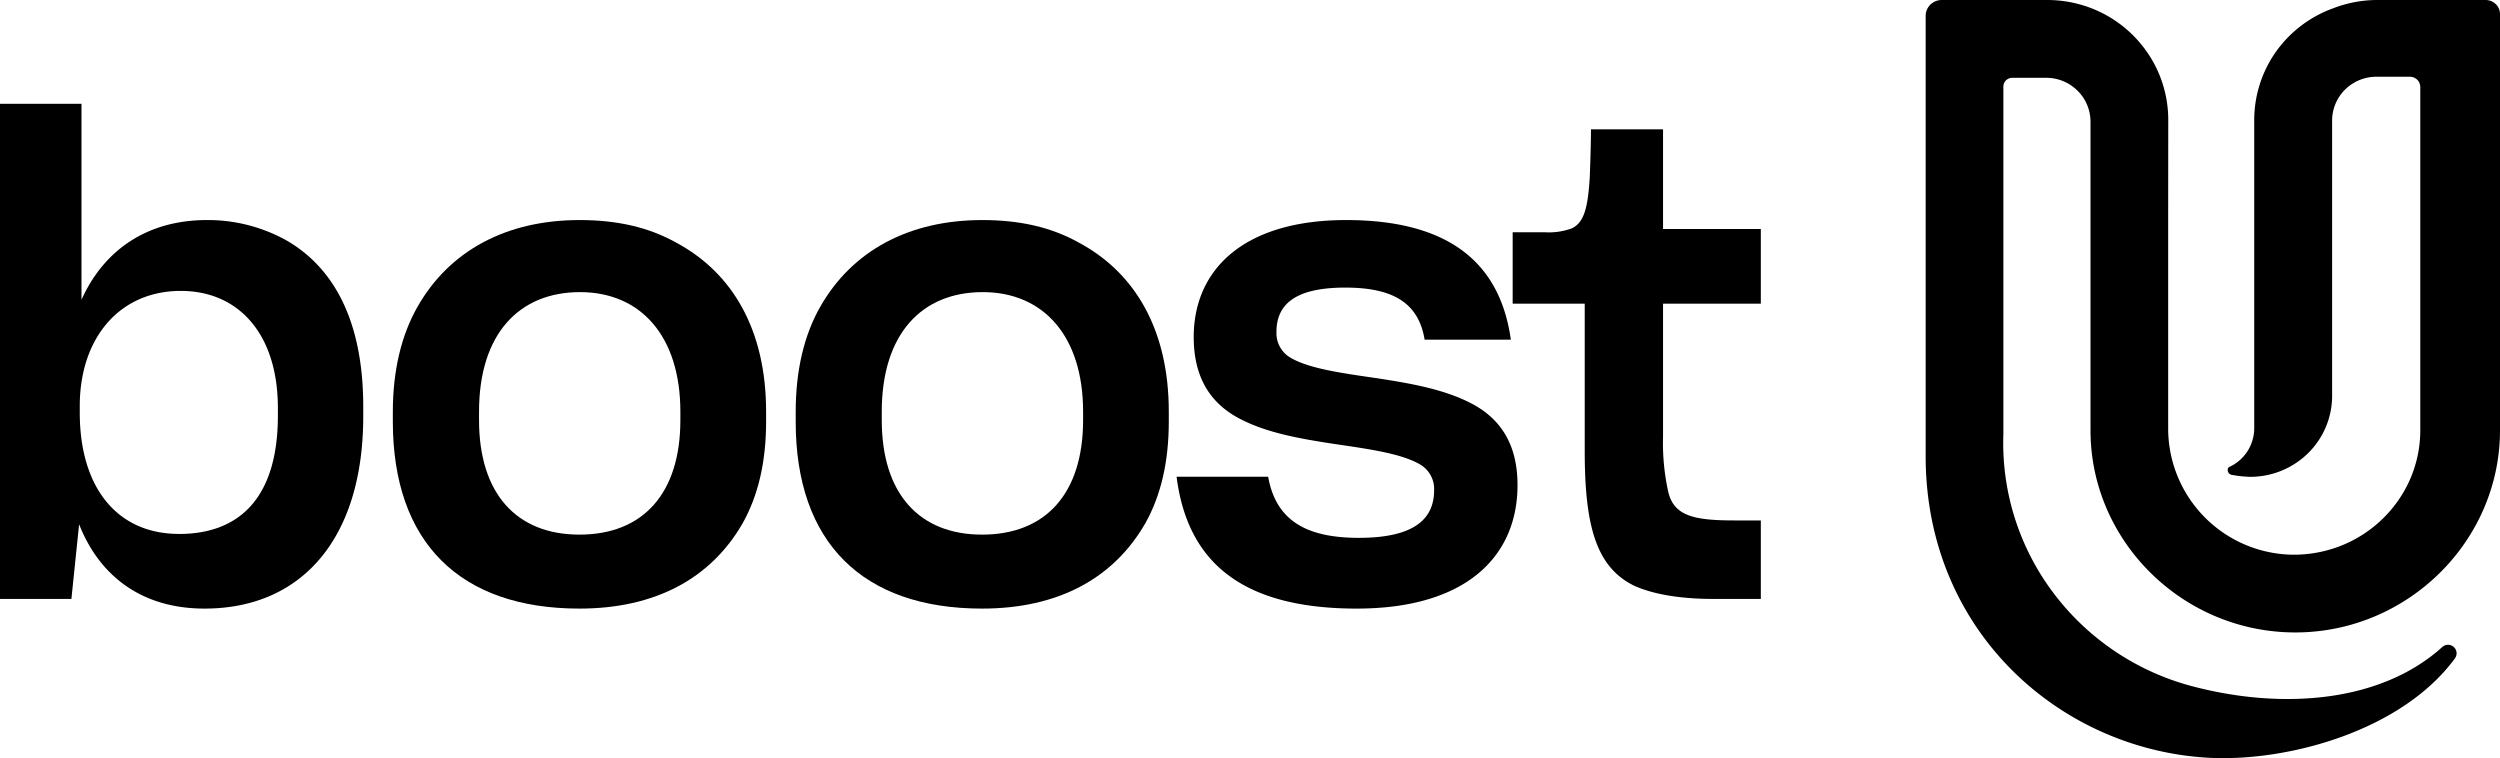 <svg id="Laag_1" data-name="Laag 1" xmlns="http://www.w3.org/2000/svg" viewBox="0 0 535.66 162.44"><defs><style>.cls-1{fill-rule:evenodd;}</style></defs><g id="Layer_2" data-name="Layer 2"><g id="Layer_1-2" data-name="Layer 1-2"><path d="M43.83,130.4c20.81,0,34-15,34-41.21V87.12c0-17.78-5.92-29.36-16.12-35.42a34.57,34.57,0,0,0-17.37-4.55c-13,0-22.19,6.61-26.88,17.09v-42H0V128.33H15.3l1.65-16C21.23,123.23,30.18,130.4,43.83,130.4Zm-5.51-16c-13,0-21.23-9.65-21.23-26V87c0-14.61,8.55-24.67,21.64-24.67,12.4,0,20.81,9.23,20.81,25.08v1.66c0,16.79-7.54,25.34-21.22,25.34Z" transform="translate(0 0)"/><path d="M124.15,130.4c16.12,0,28.11-6.34,35-18.33,3.31-5.93,5-13.1,5-21.78V88.22c0-17.5-7.17-29.77-19.3-36.25-5.93-3.31-12.68-4.82-20.67-4.82-15.58,0-27.85,6.48-34.74,18.61C86,71.82,84.17,79.4,84.17,88.22v2.07C84.17,116.2,98.51,130.4,124.15,130.4Zm0-15.85c-13.51,0-21.51-8.82-21.51-24.54V88.22c0-16.81,8.69-25.63,21.64-25.63s21.5,9.37,21.5,25.63V90C145.78,105.73,137.79,114.55,124.15,114.55Z" transform="translate(0 0)"/><path d="M210.43,130.4c16.13,0,28.12-6.34,35-18.33,3.31-5.93,5-13.1,5-21.78V88.22c0-17.5-7.17-29.77-19.3-36.25-5.92-3.31-12.68-4.82-20.67-4.82-15.58,0-27.84,6.48-34.73,18.61-3.45,6.06-5.24,13.64-5.24,22.46v2.07C170.46,116.2,184.79,130.4,210.43,130.4Zm0-15.85c-13.51,0-21.5-8.82-21.5-24.54V88.22c0-16.81,8.68-25.63,21.64-25.63s21.5,9.37,21.5,25.63V90C232.07,105.73,224.07,114.55,210.43,114.55Z" transform="translate(0 0)"/><path d="M290.69,130.4c23.44,0,34.46-11.17,34.46-26.47,0-8.82-3.72-14.19-9.65-17.36s-13.23-4.41-20.4-5.52c-7.58-1.1-14.61-2.06-18.6-4.41a6.07,6.07,0,0,1-3-5.51c0-5.51,3.45-9.51,14.75-9.51,10.48,0,15.72,3.45,17,11.16h18.47c-2.21-15.85-12.55-25.63-35.29-25.63-21.78,0-32.66,10.47-32.66,25.08,0,8.82,3.72,14.2,9.64,17.37s13.23,4.41,20.4,5.51c7.58,1.11,14.47,2.07,18.47,4.41a6.08,6.08,0,0,1,3,5.52c0,6.34-4.54,10.2-16.12,10.2-11.3,0-17.78-3.73-19.44-13.1H252.1C254.44,120.61,266.3,130.4,290.69,130.4Z" transform="translate(0 0)"/><path d="M377.28,128.33V111.51h-5.65c-8.82,0-13-1-14.2-6.2a48.5,48.5,0,0,1-1.1-11.71V65.07h20.95v-16H356.33V27.71H340.89c0,2.35-.13,7-.27,10.48-.42,6.48-1.24,9.51-3.86,10.75a14.3,14.3,0,0,1-5.65.83h-7v15.3h15.44V96.63c0,16.13,2.48,24.81,10.47,28.81,3.86,1.79,9.65,2.89,17.09,2.89Z" transform="translate(0 0)"/><path class="cls-1" d="M464.56,46.65V91.74a27.06,27.06,0,0,0,26.55,27.11,27.51,27.51,0,0,0,10.46-1.91,27,27,0,0,0,8.91-5.75,26.69,26.69,0,0,0,6-8.7,26.24,26.24,0,0,0,2.1-10.3V18.66a2.21,2.21,0,0,0-.65-1.57,2.26,2.26,0,0,0-1.59-.65h-7.2a9.57,9.57,0,0,0-6.67,2.75,9.35,9.35,0,0,0-2.78,6.58V84.86a17.25,17.25,0,0,1-5.14,12.23,17.66,17.66,0,0,1-12.39,5.08,25.09,25.09,0,0,1-4.05-.44c-.9-.22-1.12-1.56-.23-1.78A9.15,9.15,0,0,0,483,91.73v-66a25.4,25.4,0,0,1,4.63-14.61A25.78,25.78,0,0,1,499.9,1.78,26.27,26.27,0,0,1,509.34,0h23.18a3.12,3.12,0,0,1,2.24.89,2.87,2.87,0,0,1,.68,1,2.91,2.91,0,0,1,.22,1.2v89.1c0,23.75-19.79,43.32-43.86,43.32S447.92,116,447.92,92.19V26a9.36,9.36,0,0,0-2.79-6.58,9.54,9.54,0,0,0-6.66-2.75h-7.42a2,2,0,0,0-1.24.55,1.92,1.92,0,0,0-.56,1.23V93.06a53.39,53.39,0,0,0,11,34.35,54.65,54.65,0,0,0,30.42,19.87c18.45,4.66,39.37,3.33,52.64-8.66a1.83,1.83,0,0,1,2.7,2.44c-11.25,15.33-35.09,22-52,21.34-31.94-1.35-61.41-26.66-61.41-64.66V3.33a3.4,3.4,0,0,1,1-2.33A3.48,3.48,0,0,1,416,0h22.71a26.33,26.33,0,0,1,9.45,1.78,25.88,25.88,0,0,1,11.95,9.49,25.44,25.44,0,0,1,4.47,14.5Z" transform="translate(0 0)"/></g></g></svg>